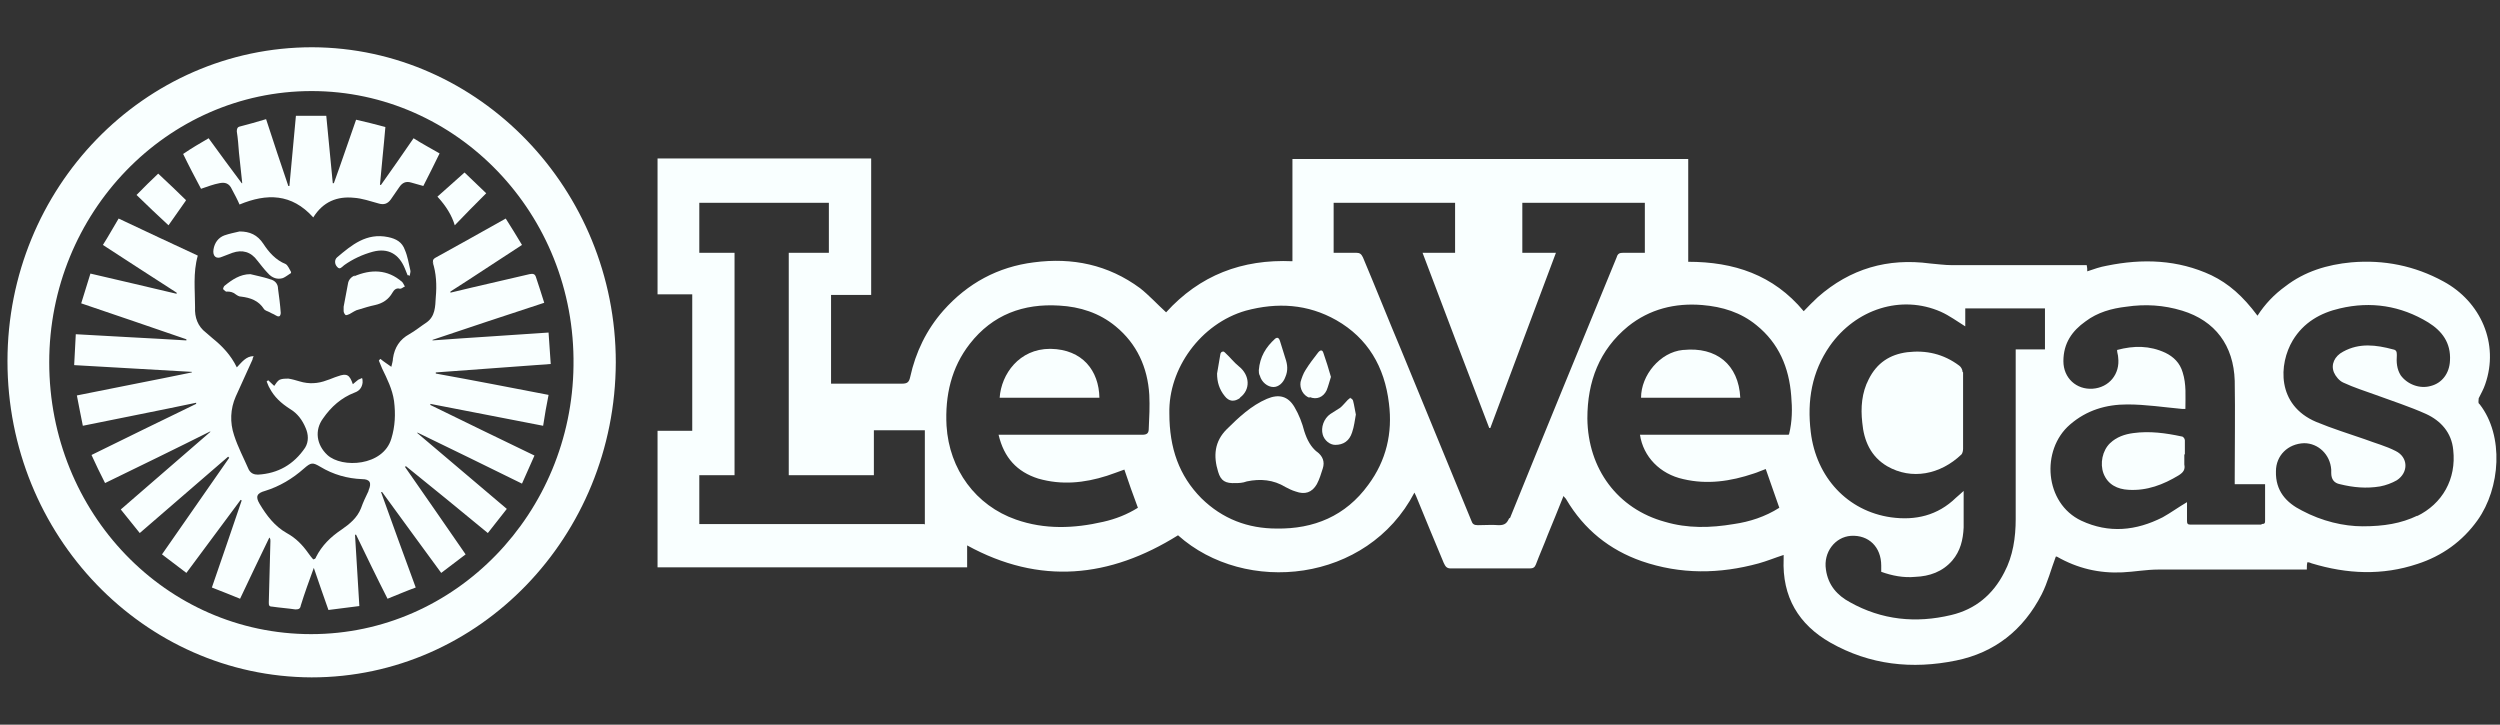<svg width="207" height="60" viewBox="0 0 207 60" fill="none" xmlns="http://www.w3.org/2000/svg">
<rect x="0" y="0" width="207" height="60" fill="#333333" stroke="none"/>
<g clip-path="url(#clip0_7531_18846)">
<path d="M205.237 33.394C205.191 33.301 205.237 33.115 205.237 32.976C205.416 32.604 205.64 32.232 205.776 31.813C206.943 28.465 205.416 24.978 202.319 23.304C199.939 22.002 197.381 21.49 194.687 21.723C192.711 21.909 190.827 22.467 189.211 23.722C188.312 24.373 187.549 25.164 186.921 26.14C185.708 24.513 184.541 23.49 183.105 22.792C180.321 21.49 177.404 21.397 174.441 22.002C173.903 22.095 173.364 22.281 172.825 22.467C172.825 22.281 172.825 22.141 172.78 21.955H172.241C168.694 21.955 165.194 21.955 161.647 21.955C161.018 21.955 160.39 21.862 159.807 21.816C156.304 21.351 153.207 22.234 150.513 24.606C150.11 24.978 149.75 25.35 149.347 25.768C146.832 22.746 143.556 21.676 139.785 21.676V13.166H107.014V21.63C102.839 21.444 99.337 22.792 96.554 25.861C95.79 25.164 95.162 24.466 94.399 23.862C91.75 21.909 88.787 21.304 85.6 21.723C82.637 22.095 80.123 23.443 78.103 25.722C76.712 27.303 75.814 29.163 75.365 31.209C75.275 31.627 75.14 31.767 74.691 31.767C72.941 31.767 71.19 31.767 69.439 31.767C69.215 31.767 69.035 31.767 68.811 31.767V24.42H72.133V13.12H54.445V24.373H57.318V35.673H54.445V46.973H80.079V45.159C86.094 48.461 91.885 47.856 97.541 44.322C103.108 49.298 113.209 48.275 117.114 40.788C117.159 40.881 117.204 40.974 117.249 41.067C118.012 42.927 118.775 44.787 119.538 46.601C119.673 46.88 119.763 47.066 120.122 47.066C122.322 47.066 124.476 47.066 126.676 47.066C126.945 47.066 127.08 46.973 127.17 46.74C127.484 45.903 127.843 45.113 128.158 44.275C128.606 43.206 129.01 42.183 129.459 41.067C129.549 41.206 129.639 41.253 129.684 41.346C131.166 43.857 133.275 45.531 135.924 46.461C139.156 47.577 142.388 47.531 145.621 46.647C146.294 46.461 146.967 46.182 147.685 45.95C147.685 46.089 147.685 46.182 147.685 46.275C147.551 49.437 148.943 51.716 151.546 53.204C154.823 55.064 158.325 55.436 161.961 54.692C165.148 54.041 167.527 52.181 169.054 49.205C169.547 48.228 169.817 47.159 170.221 46.089C170.221 46.089 170.221 46.089 170.311 46.089C172.017 47.066 173.813 47.484 175.743 47.391C176.731 47.345 177.718 47.159 178.705 47.159C182.612 47.159 186.561 47.159 190.467 47.159H191.005C191.005 46.926 191.005 46.74 191.051 46.554C191.185 46.554 191.32 46.601 191.41 46.647C194.327 47.531 197.245 47.67 200.164 46.694C202.184 46.043 203.89 44.833 205.147 43.066C207.032 40.416 207.346 36.091 205.327 33.487L205.237 33.394ZM76.532 43.392H57.902V39.346H60.82V20.932H57.902V16.794H68.631V20.932H65.309V39.346H72.357V35.626H76.577V43.438L76.532 43.392ZM95.117 35.487C95.117 35.859 94.983 35.998 94.579 35.998C90.808 35.998 86.992 35.998 83.221 35.998H82.682C83.131 37.905 84.208 39.067 85.959 39.625C87.89 40.183 89.775 39.997 91.661 39.393C92.109 39.253 92.558 39.067 93.097 38.881C93.456 39.951 93.815 40.974 94.219 42.043C93.322 42.601 92.379 42.973 91.346 43.206C88.922 43.764 86.498 43.857 84.119 43.02C80.797 41.857 78.597 38.881 78.373 35.254C78.238 32.743 78.777 30.418 80.303 28.465C82.188 26.047 84.747 25.117 87.71 25.303C89.416 25.396 91.032 25.908 92.379 27.024C94.13 28.465 95.027 30.418 95.162 32.697C95.207 33.627 95.162 34.557 95.117 35.487ZM113.298 40.137C111.413 42.741 108.764 43.81 105.712 43.764C103.332 43.764 101.222 42.973 99.472 41.253C97.631 39.393 96.823 37.114 96.823 34.231C96.733 30.511 99.427 26.791 103.153 25.722C105.757 25.024 108.271 25.164 110.65 26.512C113.253 28 114.645 30.372 115.004 33.394C115.318 35.859 114.78 38.137 113.298 40.137ZM124.97 42.88C124.791 43.299 124.611 43.485 124.117 43.485C123.534 43.438 122.95 43.485 122.366 43.485C122.052 43.485 121.918 43.392 121.828 43.113C119.897 38.416 117.967 33.72 116.037 29.023C114.959 26.466 113.927 23.862 112.849 21.304C112.715 21.025 112.58 20.932 112.311 20.932C111.682 20.932 111.054 20.932 110.425 20.932V16.794H120.481V20.932H117.788C119.628 25.815 121.469 30.651 123.309 35.44C123.309 35.44 123.354 35.44 123.399 35.44C125.195 30.651 126.99 25.815 128.831 20.932H126.048V16.794H136.193V20.932C135.564 20.932 134.981 20.932 134.398 20.932C134.128 20.932 133.948 20.979 133.859 21.304C130.896 28.512 127.933 35.719 125.015 42.927L124.97 42.88ZM148.09 35.998H135.79C136.058 37.812 137.45 39.253 139.381 39.672C141.355 40.137 143.286 39.858 145.216 39.207C145.531 39.114 145.801 38.974 146.204 38.835C146.564 39.904 146.967 40.974 147.327 42.043C146.159 42.787 144.857 43.206 143.556 43.392C141.625 43.717 139.739 43.764 137.854 43.206C133.948 42.136 131.48 38.835 131.434 34.65C131.434 31.581 132.422 28.977 134.801 27.024C136.597 25.582 138.707 25.071 140.952 25.257C142.613 25.396 144.139 25.861 145.441 26.931C147.281 28.419 148.134 30.418 148.314 32.79C148.404 33.813 148.404 34.882 148.134 35.952L148.09 35.998ZM169.323 28.93H166.9V29.488C166.9 33.999 166.9 38.463 166.9 42.973C166.9 44.508 166.674 46.043 165.957 47.391C165.014 49.251 163.532 50.46 161.557 50.925C158.639 51.623 155.811 51.344 153.162 49.856C152.129 49.298 151.366 48.461 151.187 47.159C150.963 45.717 151.951 44.461 153.252 44.368C154.734 44.275 155.766 45.299 155.766 46.833C155.766 46.973 155.766 47.159 155.766 47.345C156.663 47.67 157.606 47.856 158.594 47.763C159.761 47.717 160.838 47.345 161.647 46.415C162.32 45.624 162.544 44.694 162.59 43.671C162.59 42.694 162.59 41.718 162.59 40.648C162.32 40.881 162.14 41.067 161.961 41.206C160.435 42.694 158.594 43.113 156.574 42.834C152.982 42.322 150.379 39.532 149.93 35.766C149.616 33.162 150.02 30.79 151.502 28.651C153.657 25.582 157.427 24.373 160.704 25.815C161.423 26.14 162.051 26.605 162.724 27.024V25.536H169.323V28.93ZM187.28 43.438C185.305 43.438 183.329 43.438 181.354 43.438C181.13 43.438 181.084 43.345 181.084 43.113C181.084 42.601 181.084 42.09 181.084 41.578C180.367 41.997 179.738 42.462 179.065 42.834C176.865 43.95 174.62 44.182 172.331 43.113C169.279 41.671 168.964 37.254 171.388 35.161C172.78 33.952 174.396 33.487 176.146 33.487C177.674 33.487 179.154 33.72 180.681 33.859C180.77 33.859 180.86 33.859 180.95 33.859C180.95 32.836 181.04 31.813 180.726 30.837C180.501 30.046 179.963 29.535 179.29 29.209C177.988 28.605 176.685 28.605 175.294 28.977C175.294 29.209 175.383 29.395 175.383 29.581C175.563 30.976 174.62 32.092 173.274 32.185C171.927 32.278 170.849 31.302 170.849 29.907C170.849 28.419 171.568 27.396 172.69 26.605C173.678 25.861 174.844 25.536 176.057 25.396C177.628 25.164 179.154 25.257 180.681 25.722C183.419 26.559 184.945 28.605 185.035 31.534C185.08 34.185 185.035 36.835 185.035 39.486C185.035 39.672 185.035 39.858 185.035 40.09H187.549C187.549 40.462 187.549 40.741 187.549 41.067C187.549 41.718 187.549 42.415 187.549 43.066C187.549 43.299 187.549 43.392 187.234 43.392L187.28 43.438ZM200.164 42.694C198.817 43.345 197.381 43.578 195.629 43.578C194.059 43.578 192.263 43.159 190.602 42.276C189.301 41.625 188.402 40.648 188.448 39.021C188.448 37.719 189.435 36.742 190.781 36.696C191.948 36.696 192.936 37.626 193.026 38.881C193.026 38.974 193.026 39.067 193.026 39.16C193.026 39.687 193.266 39.997 193.744 40.09C194.866 40.369 195.944 40.462 197.067 40.276C197.56 40.183 198.054 39.997 198.458 39.765C199.446 39.114 199.4 37.858 198.368 37.347C197.56 36.928 196.662 36.696 195.809 36.37C194.463 35.905 193.116 35.487 191.77 34.929C188.492 33.534 188.672 30.139 189.839 28.186C190.737 26.698 192.128 25.908 193.744 25.536C196.304 24.931 198.773 25.303 201.062 26.698C202.184 27.396 202.947 28.372 202.858 29.86C202.812 30.93 202.184 31.72 201.286 31.953C200.343 32.232 199.311 31.813 198.773 31.069C198.458 30.558 198.413 30 198.458 29.395C198.458 29.116 198.413 28.977 198.144 28.93C196.752 28.558 195.361 28.372 194.013 29.116C193.296 29.488 192.981 30.186 193.25 30.837C193.386 31.162 193.7 31.534 194.013 31.674C194.912 32.092 195.809 32.371 196.707 32.697C198.098 33.208 199.536 33.673 200.882 34.278C202.094 34.836 202.992 35.812 203.127 37.254C203.397 39.672 202.229 41.718 200.119 42.741L200.164 42.694Z" fill="#F9FFFF"/>
<path d="M25.848 3.913C11.932 3.913 0.619 15.538 0.619 29.907C0.619 44.322 11.887 56.04 25.803 56.087C39.675 56.087 50.943 44.415 50.988 30C50.988 15.678 39.675 3.96 25.848 3.913ZM25.759 52.506C13.728 52.506 4.076 42.462 4.076 30C4.076 17.631 13.817 7.54 25.803 7.54C37.789 7.54 47.666 17.677 47.486 30.279C47.351 42.462 37.745 52.506 25.759 52.506Z" fill="#F9FFFF"/>
<path d="M162.499 30.791C162.499 30.605 162.363 30.372 162.229 30.279C160.927 29.303 159.491 28.977 157.919 29.163C156.483 29.349 155.406 30.047 154.733 31.395C154.148 32.511 154.058 33.767 154.194 34.976C154.328 36.511 154.911 37.812 156.259 38.603C158.278 39.766 160.658 39.3 162.409 37.627C162.499 37.533 162.543 37.301 162.543 37.161C162.543 36.139 162.543 35.069 162.543 34.046C162.543 32.976 162.543 31.907 162.543 30.837L162.499 30.791Z" fill="#F9FFFF"/>
<path d="M109.077 37.441C108.539 37.022 108.224 36.418 108 35.72C107.82 35.023 107.551 34.325 107.192 33.721C106.653 32.791 105.89 32.605 104.902 33.023C103.601 33.581 102.568 34.558 101.58 35.534C100.548 36.557 100.458 37.766 100.862 39.068C101.087 39.812 101.446 40.045 102.344 39.998C102.523 39.998 102.882 39.998 103.242 39.859C104.364 39.626 105.441 39.719 106.429 40.324C106.698 40.463 106.968 40.603 107.282 40.696C108.045 40.975 108.628 40.789 109.033 40.091C109.257 39.673 109.392 39.208 109.526 38.789C109.706 38.231 109.526 37.766 109.033 37.394L109.077 37.441Z" fill="#F9FFFF"/>
<path d="M111.86 32.93C111.816 32.93 111.681 33.023 111.591 33.116C111.367 33.348 111.187 33.581 110.963 33.767C110.693 33.953 110.424 34.092 110.155 34.278C109.616 34.65 109.347 35.394 109.526 35.999C109.661 36.464 110.11 36.836 110.559 36.836C111.232 36.836 111.726 36.51 111.95 35.813C112.13 35.301 112.175 34.79 112.265 34.325C112.175 33.906 112.13 33.534 112.04 33.209C112.04 33.116 111.905 32.976 111.816 32.976L111.86 32.93Z" fill="#F9FFFF"/>
<path d="M102.659 32.93C103.557 32.279 103.512 31.07 102.569 30.326C102.165 30 101.851 29.582 101.492 29.256C101.402 29.163 101.312 29.07 101.222 29.117C101.133 29.117 101.043 29.256 101.043 29.349C100.953 29.861 100.863 30.419 100.773 30.93C100.773 31.628 100.953 32.232 101.402 32.79C101.761 33.255 102.21 33.302 102.704 32.93H102.659Z" fill="#F9FFFF"/>
<path d="M105.443 32.046C105.847 32.046 106.251 31.721 106.43 31.209C106.655 30.698 106.61 30.186 106.43 29.675C106.296 29.209 106.116 28.698 105.981 28.233C105.892 27.954 105.757 27.907 105.577 28.047C104.814 28.744 104.32 29.535 104.23 30.651C104.23 30.791 104.23 30.977 104.32 31.116C104.455 31.628 104.949 32.046 105.443 32.046Z" fill="#F9FFFF"/>
<path d="M108.45 32.882C109.034 33.115 109.573 32.882 109.842 32.324C109.977 31.999 110.066 31.627 110.201 31.208C110.022 30.557 109.797 29.86 109.573 29.209C109.483 28.93 109.303 28.976 109.124 29.209C108.765 29.674 108.405 30.139 108.091 30.65C107.912 30.929 107.777 31.301 107.687 31.627C107.597 32.185 107.912 32.743 108.405 32.929L108.45 32.882Z" fill="#F9FFFF"/>
<path d="M180.907 37.626C180.907 37.254 180.907 36.836 180.907 36.464C180.907 36.324 180.771 36.138 180.637 36.138C179.335 35.859 177.989 35.673 176.641 35.859C175.923 35.952 175.25 36.184 174.711 36.696C174.082 37.3 173.858 38.37 174.172 39.207C174.531 40.137 175.34 40.509 176.237 40.556C177.763 40.649 179.111 40.137 180.412 39.347C180.771 39.114 180.951 38.882 180.861 38.463C180.861 38.184 180.861 37.905 180.861 37.626H180.907Z" fill="#F9FFFF"/>
<path d="M139.337 28.977C137.451 29.163 135.879 31.07 135.879 32.93H144.095C143.959 30.186 142.119 28.698 139.381 28.977H139.337Z" fill="#F9FFFF"/>
<path d="M86.946 28.884C84.388 28.884 82.906 30.977 82.772 32.93H91.031C90.987 30.698 89.64 28.931 86.991 28.884H86.946Z" fill="#F9FFFF"/>
<path d="M35.814 21.676C36.128 22.606 36.173 23.629 36.083 24.605C36.038 25.396 36.038 26.186 35.32 26.698C34.827 27.023 34.378 27.395 33.884 27.674C33.121 28.093 32.672 28.744 32.537 29.674C32.537 29.907 32.447 30.139 32.402 30.372C32.088 30.139 31.774 29.953 31.505 29.721C31.46 29.721 31.415 29.814 31.37 29.86C31.46 30.093 31.549 30.279 31.639 30.511C32.043 31.348 32.492 32.231 32.627 33.208C32.761 34.278 32.717 35.301 32.402 36.324C31.729 38.602 28.317 38.788 27.105 37.672C26.207 36.835 26.028 35.626 26.746 34.65C27.419 33.673 28.272 32.929 29.35 32.511C29.754 32.371 29.978 32.092 30.023 31.674C30.023 31.534 30.023 31.395 29.978 31.302C29.888 31.348 29.754 31.395 29.664 31.441C29.529 31.534 29.395 31.674 29.215 31.813C28.946 31.023 28.721 30.883 27.958 31.162C27.644 31.255 27.374 31.395 27.06 31.488C26.342 31.767 25.579 31.813 24.816 31.581C24.501 31.488 24.187 31.395 23.873 31.348C23.648 31.348 23.379 31.348 23.155 31.441C22.975 31.534 22.84 31.767 22.706 31.953C22.571 31.813 22.391 31.674 22.212 31.488C22.167 31.488 22.122 31.581 22.077 31.581C22.167 31.767 22.212 31.953 22.302 32.092C22.706 32.883 23.289 33.394 24.008 33.859C24.636 34.231 25.04 34.789 25.309 35.44C25.534 35.952 25.579 36.556 25.265 37.068C24.322 38.463 23.02 39.207 21.359 39.3C21.045 39.3 20.775 39.207 20.596 38.881C20.192 37.951 19.698 37.021 19.384 36.045C19.025 34.975 19.07 33.859 19.518 32.836C19.967 31.813 20.461 30.79 20.91 29.767C20.91 29.674 20.955 29.628 21 29.488C20.371 29.488 20.012 30 19.608 30.418C19.114 29.395 18.396 28.651 17.588 28C17.409 27.86 17.229 27.674 17.049 27.535C16.376 27.023 16.107 26.279 16.151 25.442C16.151 24.001 15.972 22.606 16.376 21.164C14.176 20.141 11.977 19.118 9.822 18.095C9.373 18.839 8.969 19.583 8.52 20.281C10.585 21.629 12.605 22.931 14.625 24.233C14.625 24.233 14.625 24.28 14.625 24.326C12.246 23.768 9.912 23.21 7.487 22.652C7.218 23.489 6.994 24.28 6.724 25.117C9.642 26.093 12.56 27.116 15.433 28.093C15.433 28.093 15.433 28.14 15.433 28.186C12.425 28 9.373 27.86 6.275 27.674C6.23 28.558 6.186 29.395 6.141 30.232C9.463 30.418 12.695 30.604 15.882 30.79C15.882 30.79 15.882 30.79 15.882 30.837C12.74 31.488 9.552 32.092 6.365 32.743C6.545 33.627 6.679 34.417 6.859 35.254C10.046 34.603 13.144 33.999 16.241 33.347C16.241 33.347 16.241 33.394 16.241 33.441C13.368 34.836 10.495 36.231 7.577 37.672C7.936 38.463 8.295 39.207 8.699 39.997C11.662 38.556 14.535 37.161 17.409 35.719C17.409 35.719 17.409 35.719 17.409 35.766C14.939 37.905 12.515 39.997 10.001 42.183C10.54 42.834 11.034 43.485 11.572 44.136C14.042 41.997 16.466 39.904 18.89 37.812C18.89 37.812 18.935 37.858 18.98 37.905C17.139 40.555 15.299 43.206 13.413 45.903C14.086 46.414 14.76 46.926 15.433 47.437C16.96 45.391 18.441 43.392 19.922 41.392C19.922 41.392 19.967 41.392 20.012 41.439C19.204 43.81 18.396 46.182 17.543 48.646C18.351 48.972 19.114 49.251 19.878 49.576C20.686 47.856 21.494 46.182 22.302 44.508C22.391 44.601 22.391 44.694 22.391 44.787C22.346 46.461 22.302 48.181 22.257 49.855C22.257 50.088 22.257 50.227 22.526 50.227C23.155 50.32 23.828 50.367 24.456 50.46C24.726 50.46 24.86 50.413 24.905 50.134C25.22 49.111 25.579 48.135 25.983 47.019C26.387 48.228 26.791 49.344 27.195 50.506C28.048 50.413 28.901 50.274 29.754 50.181C29.619 48.181 29.529 46.228 29.395 44.275H29.484C30.337 46.042 31.19 47.809 32.088 49.576C32.896 49.251 33.659 48.925 34.422 48.646C33.435 45.996 32.492 43.345 31.549 40.741C31.549 40.741 31.594 40.741 31.639 40.741C33.255 42.973 34.871 45.159 36.532 47.437C37.206 46.926 37.879 46.414 38.553 45.903C36.846 43.438 35.186 41.02 33.525 38.649C33.525 38.649 33.569 38.649 33.614 38.602C35.859 40.416 38.148 42.276 40.393 44.136C40.932 43.438 41.426 42.834 41.964 42.136C39.45 39.997 37.026 37.951 34.557 35.859C34.557 35.859 34.557 35.859 34.557 35.812C37.43 37.207 40.303 38.602 43.221 40.044C43.58 39.253 43.895 38.509 44.254 37.719C41.336 36.324 38.508 34.929 35.635 33.533C35.635 33.533 35.635 33.487 35.635 33.441C38.732 34.045 41.83 34.65 44.972 35.254C45.107 34.371 45.241 33.58 45.421 32.697C42.279 32.092 39.181 31.488 36.083 30.93V30.837C39.226 30.604 42.368 30.372 45.6 30.139C45.556 29.256 45.466 28.419 45.421 27.535C42.144 27.767 38.956 27.953 35.814 28.186C35.814 28.186 35.814 28.186 35.814 28.14C38.867 27.116 41.919 26.093 45.062 25.07C44.837 24.326 44.613 23.675 44.388 22.978C44.298 22.652 44.119 22.652 43.85 22.699C42.234 23.071 40.662 23.443 39.046 23.815C38.463 23.954 37.879 24.094 37.295 24.233C37.295 24.233 37.295 24.187 37.295 24.14C39.271 22.885 41.201 21.583 43.221 20.281C42.772 19.537 42.323 18.793 41.874 18.095C39.899 19.211 37.969 20.281 36.038 21.35C35.814 21.49 35.814 21.629 35.904 21.862L35.814 21.676ZM30.517 40.648C30.292 41.113 30.068 41.578 29.888 42.09C29.574 42.88 28.946 43.392 28.272 43.857C27.374 44.461 26.656 45.159 26.162 46.135C26.162 46.182 26.117 46.228 26.073 46.275C26.073 46.275 26.028 46.275 25.938 46.321C25.803 46.182 25.669 45.996 25.534 45.81C25.04 45.112 24.501 44.554 23.738 44.136C22.751 43.578 22.077 42.694 21.494 41.718C21.134 41.113 21.269 40.834 21.943 40.648C23.155 40.276 24.232 39.625 25.175 38.788C25.758 38.277 25.893 38.277 26.521 38.649C27.599 39.3 28.766 39.625 29.978 39.672C30.651 39.672 30.786 39.997 30.517 40.602V40.648Z" fill="#F9FFFF"/>
<path d="M18.172 15.167C18.621 15.074 18.98 15.167 19.204 15.678C19.429 16.097 19.653 16.515 19.833 16.934C22.077 16.004 24.142 16.004 25.938 18.003C26.746 16.701 27.913 16.236 29.305 16.376C29.978 16.422 30.652 16.655 31.325 16.841C31.774 16.98 32.088 16.887 32.358 16.515C32.582 16.19 32.806 15.864 33.031 15.539C33.3 15.12 33.615 14.98 34.063 15.12C34.378 15.213 34.692 15.306 35.051 15.399C35.5 14.515 35.949 13.632 36.398 12.702C35.68 12.284 34.961 11.912 34.243 11.447C33.345 12.748 32.447 14.05 31.549 15.306C31.549 15.306 31.505 15.306 31.46 15.306C31.594 13.725 31.774 12.144 31.909 10.517C31.056 10.284 30.293 10.098 29.485 9.912C28.856 11.679 28.273 13.446 27.644 15.167C27.644 15.167 27.599 15.167 27.554 15.167C27.375 13.306 27.195 11.447 27.015 9.586H24.502C24.322 11.54 24.142 13.492 23.963 15.399C23.963 15.399 23.918 15.399 23.873 15.399C23.245 13.585 22.661 11.772 22.032 9.865C21.269 10.098 20.596 10.284 19.878 10.47C19.653 10.517 19.608 10.656 19.608 10.889C19.698 11.447 19.743 12.051 19.788 12.655C19.878 13.492 19.968 14.329 20.057 15.167C20.057 15.167 20.057 15.167 20.012 15.167C19.114 13.957 18.172 12.702 17.274 11.447C16.556 11.865 15.838 12.284 15.164 12.748C15.658 13.771 16.152 14.701 16.645 15.632C17.184 15.446 17.678 15.26 18.172 15.167Z" fill="#F9FFFF"/>
<path d="M29.396 22.793C29.082 22.932 28.857 23.165 28.812 23.49C28.678 24.141 28.588 24.746 28.453 25.397C28.453 25.536 28.453 25.629 28.453 25.769C28.453 25.862 28.543 26.048 28.633 26.095C28.723 26.095 28.857 26.048 28.947 26.001C29.216 25.862 29.441 25.676 29.71 25.629C30.159 25.49 30.608 25.35 31.057 25.257C31.685 25.118 32.179 24.792 32.493 24.234C32.628 24.002 32.808 23.816 33.122 23.909C33.257 23.909 33.391 23.769 33.526 23.723C33.436 23.583 33.391 23.444 33.301 23.351C32.089 22.281 30.698 22.281 29.306 22.886L29.396 22.793Z" fill="#F9FFFF"/>
<path d="M24.097 22.513C23.962 22.281 23.828 21.955 23.648 21.862C22.84 21.537 22.256 20.886 21.807 20.188C21.314 19.444 20.685 19.165 19.832 19.165C19.428 19.258 18.979 19.351 18.575 19.491C18.081 19.677 17.767 20.095 17.677 20.653C17.588 21.211 17.902 21.49 18.396 21.258C18.665 21.165 18.979 21.025 19.249 20.932C20.057 20.653 20.775 20.839 21.314 21.583C21.583 21.909 21.852 22.281 22.167 22.606C22.526 23.025 22.975 23.164 23.424 23.025C23.648 22.932 23.872 22.746 24.097 22.606V22.513Z" fill="#F9FFFF"/>
<path d="M22.347 23.118C21.809 22.932 21.27 22.839 20.731 22.7C19.878 22.7 19.205 23.165 18.577 23.676C18.532 23.723 18.442 23.909 18.487 23.955C18.577 24.048 18.711 24.188 18.801 24.141C19.07 24.141 19.295 24.188 19.519 24.374C19.654 24.467 19.789 24.56 19.968 24.56C20.731 24.653 21.405 24.885 21.854 25.583C21.944 25.722 22.168 25.769 22.347 25.862C22.482 25.955 22.662 26.001 22.796 26.095C22.886 26.141 23.021 26.234 23.111 26.188C23.201 26.188 23.245 26.002 23.245 25.908C23.201 25.257 23.111 24.56 23.021 23.909C23.021 23.49 22.752 23.211 22.347 23.118Z" fill="#F9FFFF"/>
<path d="M37.655 18.654C38.508 17.77 39.361 16.887 40.259 16.003C39.675 15.445 39.092 14.887 38.463 14.283C37.7 14.98 36.937 15.631 36.219 16.282C36.937 17.057 37.416 17.848 37.655 18.654Z" fill="#F9FFFF"/>
<path d="M15.39 16.561C14.671 15.864 13.908 15.12 13.1 14.376C12.517 14.934 11.933 15.492 11.305 16.143C12.203 17.026 13.1 17.863 13.953 18.654C14.447 17.956 14.896 17.305 15.39 16.608V16.561Z" fill="#F9FFFF"/>
<path d="M33.93 22.839C33.93 22.7 34.02 22.514 33.975 22.374C33.84 21.816 33.75 21.212 33.526 20.7C33.301 20.049 32.808 19.77 32.134 19.631C30.339 19.259 29.127 20.282 27.914 21.305C27.69 21.491 27.69 21.863 27.914 22.095C28.139 22.374 28.318 22.095 28.498 21.956C29.216 21.444 30.024 21.072 30.877 20.84C32.134 20.514 33.032 21.026 33.526 22.235C33.616 22.421 33.66 22.607 33.75 22.793H33.84L33.93 22.839Z" fill="#F9FFFF"/>
</g>
<defs>
<clipPath id="clip0_7531_18846">
<rect width="206.087" height="60" fill="white" transform="translate(0.619)"/>
</clipPath>
</defs>
</svg>
